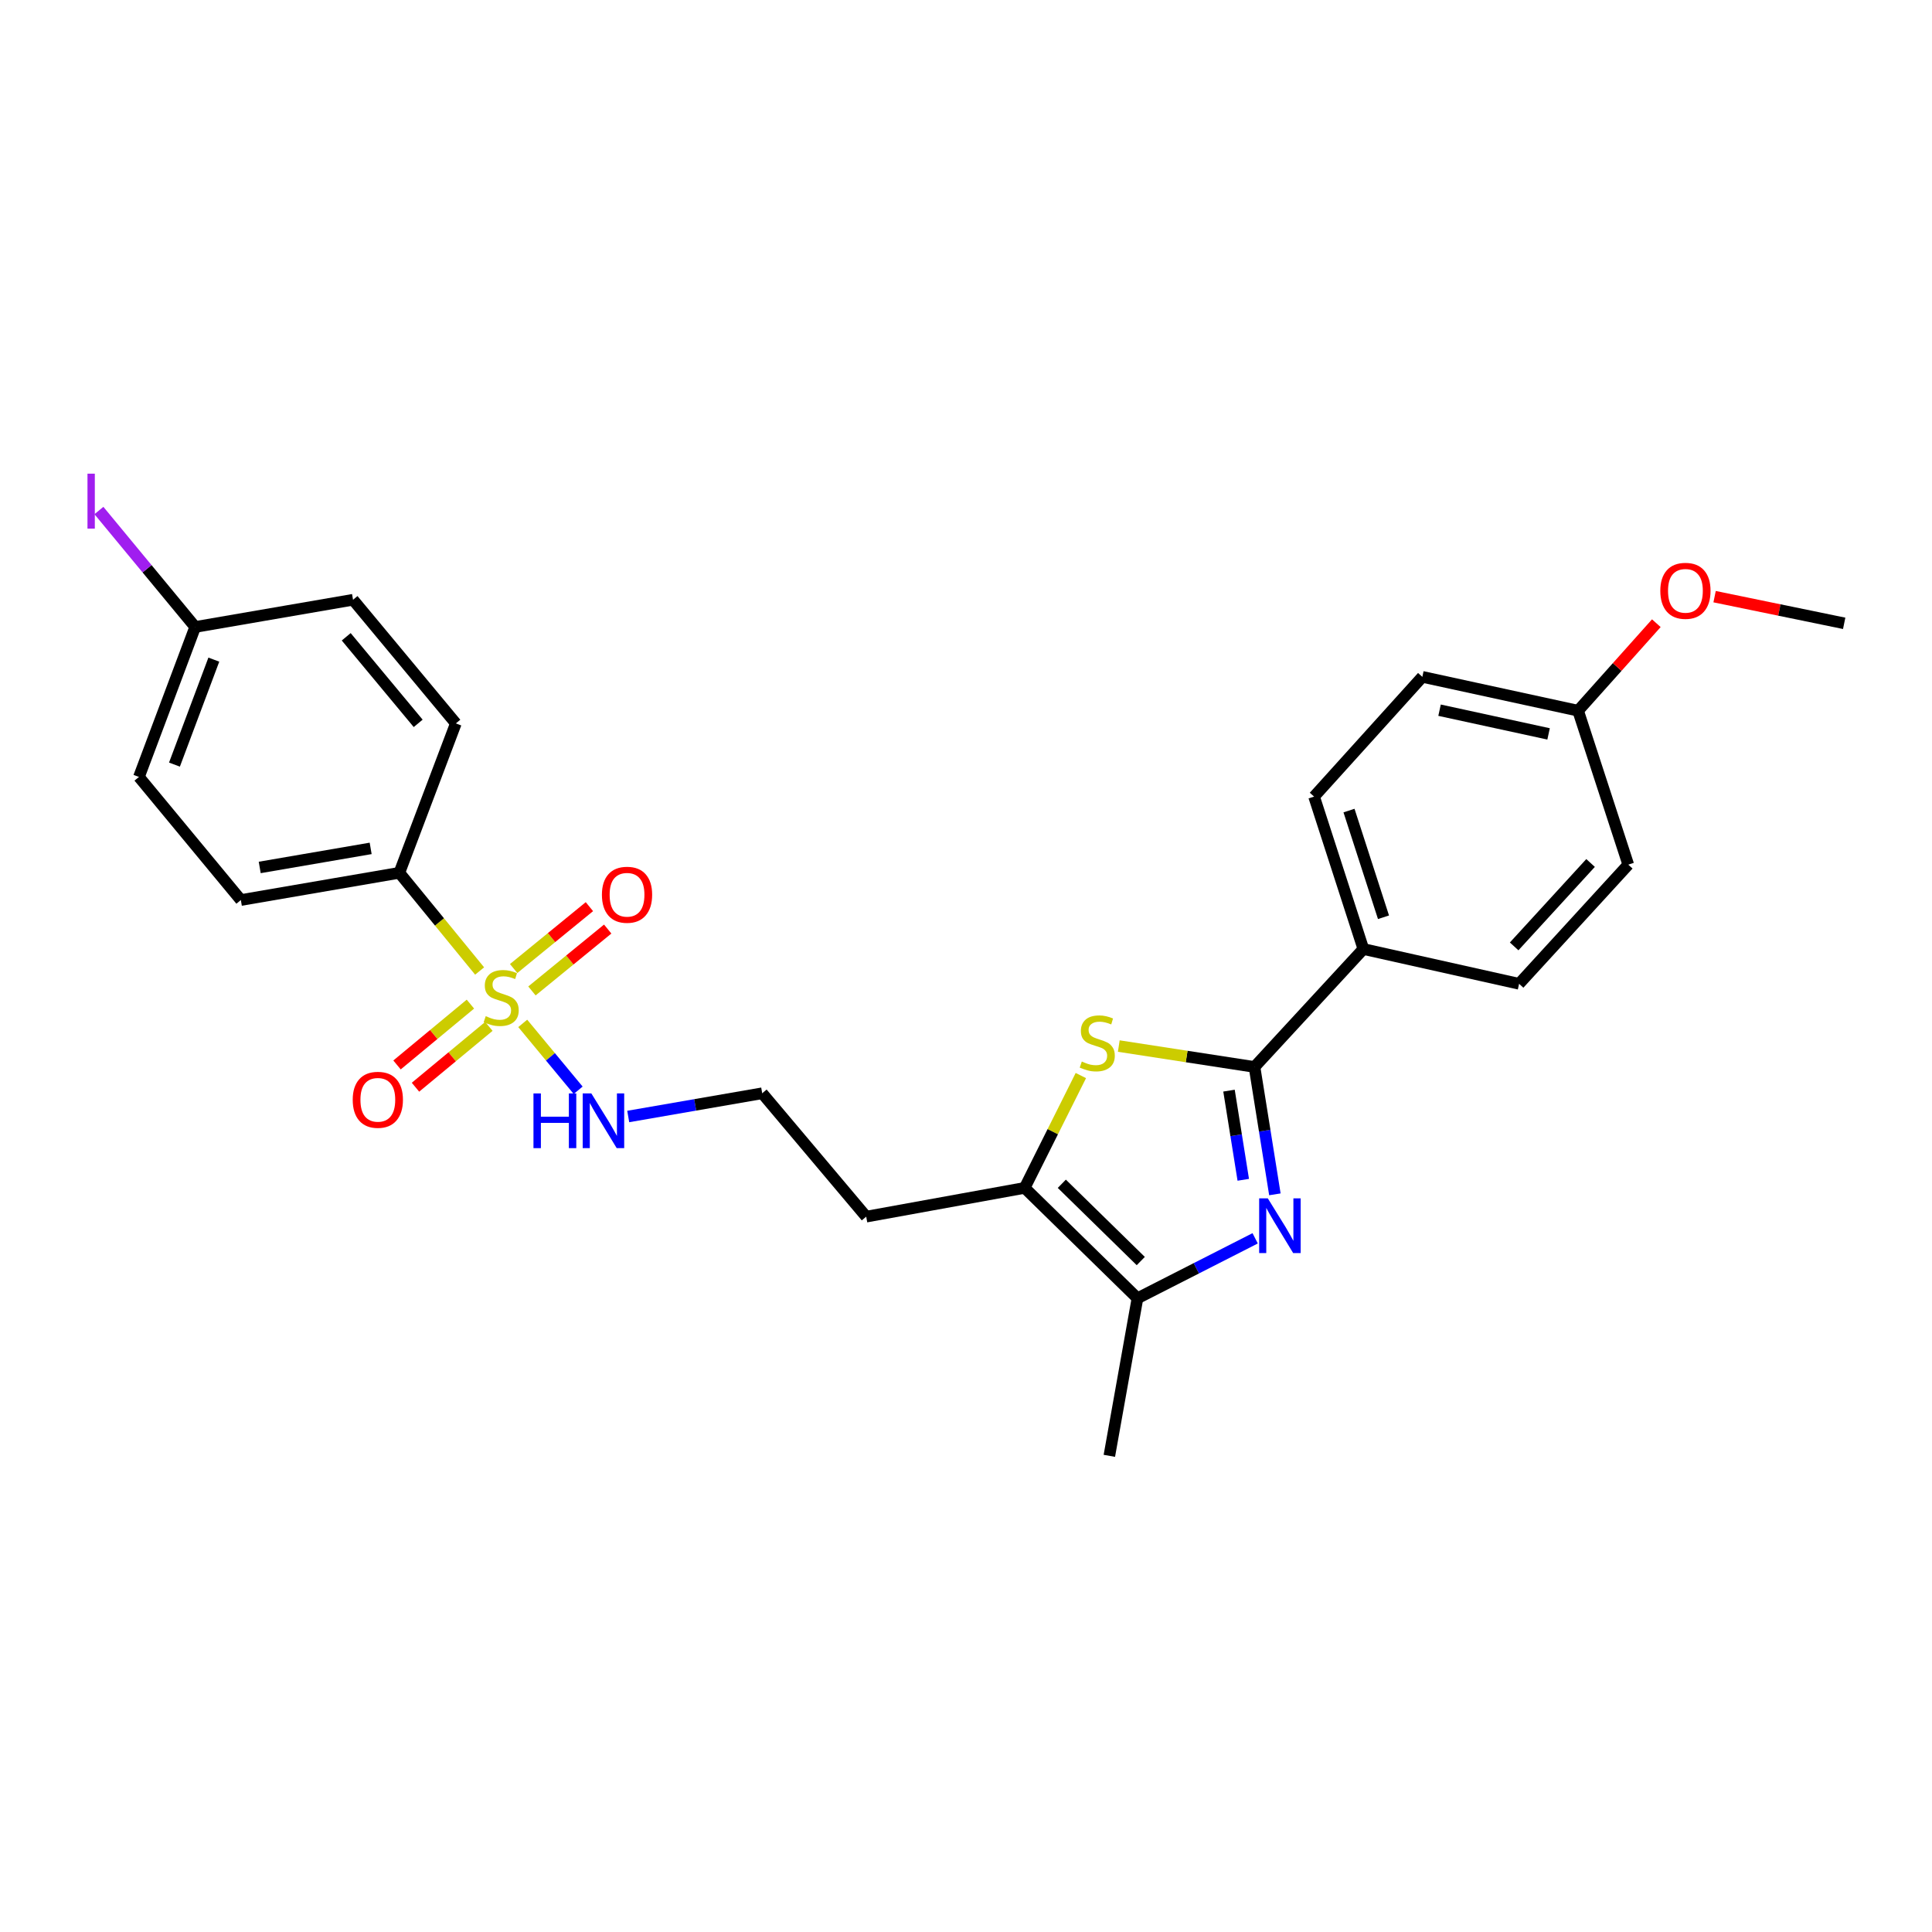 <?xml version='1.0' encoding='iso-8859-1'?>
<svg version='1.1' baseProfile='full'
              xmlns='http://www.w3.org/2000/svg'
                      xmlns:rdkit='http://www.rdkit.org/xml'
                      xmlns:xlink='http://www.w3.org/1999/xlink'
                  xml:space='preserve'
width='1000px' height='1000px' viewBox='0 0 1000 1000'>
<!-- END OF HEADER -->
<rect style='opacity:1.0;fill:#FFFFFF;stroke:none' width='1000' height='1000' x='0' y='0'> </rect>
<path class='bond-5' d='M 248.252,502.592 L 227.472,477.178' style='fill:none;fill-rule:evenodd;stroke:#CCCC00;stroke-width:6px;stroke-linecap:butt;stroke-linejoin:miter;stroke-opacity:1' />
<path class='bond-5' d='M 227.472,477.178 L 206.693,451.763' style='fill:none;fill-rule:evenodd;stroke:#000000;stroke-width:6px;stroke-linecap:butt;stroke-linejoin:miter;stroke-opacity:1' />
<path class='bond-7' d='M 275.332,512.908 L 294.939,496.893' style='fill:none;fill-rule:evenodd;stroke:#CCCC00;stroke-width:6px;stroke-linecap:butt;stroke-linejoin:miter;stroke-opacity:1' />
<path class='bond-7' d='M 294.939,496.893 L 314.546,480.879' style='fill:none;fill-rule:evenodd;stroke:#FF0000;stroke-width:6px;stroke-linecap:butt;stroke-linejoin:miter;stroke-opacity:1' />
<path class='bond-7' d='M 265.862,501.313 L 285.469,485.299' style='fill:none;fill-rule:evenodd;stroke:#CCCC00;stroke-width:6px;stroke-linecap:butt;stroke-linejoin:miter;stroke-opacity:1' />
<path class='bond-7' d='M 285.469,485.299 L 305.076,469.284' style='fill:none;fill-rule:evenodd;stroke:#FF0000;stroke-width:6px;stroke-linecap:butt;stroke-linejoin:miter;stroke-opacity:1' />
<path class='bond-8' d='M 243.484,519.727 L 224.491,535.472' style='fill:none;fill-rule:evenodd;stroke:#CCCC00;stroke-width:6px;stroke-linecap:butt;stroke-linejoin:miter;stroke-opacity:1' />
<path class='bond-8' d='M 224.491,535.472 L 205.499,551.216' style='fill:none;fill-rule:evenodd;stroke:#FF0000;stroke-width:6px;stroke-linecap:butt;stroke-linejoin:miter;stroke-opacity:1' />
<path class='bond-8' d='M 253.038,531.253 L 234.045,546.997' style='fill:none;fill-rule:evenodd;stroke:#CCCC00;stroke-width:6px;stroke-linecap:butt;stroke-linejoin:miter;stroke-opacity:1' />
<path class='bond-8' d='M 234.045,546.997 L 215.053,562.741' style='fill:none;fill-rule:evenodd;stroke:#FF0000;stroke-width:6px;stroke-linecap:butt;stroke-linejoin:miter;stroke-opacity:1' />
<path class='bond-9' d='M 270.568,529.705 L 284.91,547.013' style='fill:none;fill-rule:evenodd;stroke:#CCCC00;stroke-width:6px;stroke-linecap:butt;stroke-linejoin:miter;stroke-opacity:1' />
<path class='bond-9' d='M 284.91,547.013 L 299.253,564.322' style='fill:none;fill-rule:evenodd;stroke:#0000FF;stroke-width:6px;stroke-linecap:butt;stroke-linejoin:miter;stroke-opacity:1' />
<path class='bond-0' d='M 649.67,640.953 L 619.21,656.471' style='fill:none;fill-rule:evenodd;stroke:#0000FF;stroke-width:6px;stroke-linecap:butt;stroke-linejoin:miter;stroke-opacity:1' />
<path class='bond-0' d='M 619.21,656.471 L 588.749,671.988' style='fill:none;fill-rule:evenodd;stroke:#000000;stroke-width:6px;stroke-linecap:butt;stroke-linejoin:miter;stroke-opacity:1' />
<path class='bond-27' d='M 659.88,618.188 L 654.605,585.222' style='fill:none;fill-rule:evenodd;stroke:#0000FF;stroke-width:6px;stroke-linecap:butt;stroke-linejoin:miter;stroke-opacity:1' />
<path class='bond-27' d='M 654.605,585.222 L 649.33,552.257' style='fill:none;fill-rule:evenodd;stroke:#000000;stroke-width:6px;stroke-linecap:butt;stroke-linejoin:miter;stroke-opacity:1' />
<path class='bond-27' d='M 643.515,610.664 L 639.822,587.588' style='fill:none;fill-rule:evenodd;stroke:#0000FF;stroke-width:6px;stroke-linecap:butt;stroke-linejoin:miter;stroke-opacity:1' />
<path class='bond-27' d='M 639.822,587.588 L 636.13,564.512' style='fill:none;fill-rule:evenodd;stroke:#000000;stroke-width:6px;stroke-linecap:butt;stroke-linejoin:miter;stroke-opacity:1' />
<path class='bond-1' d='M 649.33,552.257 L 614.204,546.848' style='fill:none;fill-rule:evenodd;stroke:#000000;stroke-width:6px;stroke-linecap:butt;stroke-linejoin:miter;stroke-opacity:1' />
<path class='bond-1' d='M 614.204,546.848 L 579.079,541.438' style='fill:none;fill-rule:evenodd;stroke:#CCCC00;stroke-width:6px;stroke-linecap:butt;stroke-linejoin:miter;stroke-opacity:1' />
<path class='bond-6' d='M 649.33,552.257 L 705.677,491.21' style='fill:none;fill-rule:evenodd;stroke:#000000;stroke-width:6px;stroke-linecap:butt;stroke-linejoin:miter;stroke-opacity:1' />
<path class='bond-2' d='M 559.447,556.703 L 544.905,585.777' style='fill:none;fill-rule:evenodd;stroke:#CCCC00;stroke-width:6px;stroke-linecap:butt;stroke-linejoin:miter;stroke-opacity:1' />
<path class='bond-2' d='M 544.905,585.777 L 530.364,614.85' style='fill:none;fill-rule:evenodd;stroke:#000000;stroke-width:6px;stroke-linecap:butt;stroke-linejoin:miter;stroke-opacity:1' />
<path class='bond-3' d='M 588.749,671.988 L 530.364,614.85' style='fill:none;fill-rule:evenodd;stroke:#000000;stroke-width:6px;stroke-linecap:butt;stroke-linejoin:miter;stroke-opacity:1' />
<path class='bond-3' d='M 590.462,652.718 L 549.592,612.721' style='fill:none;fill-rule:evenodd;stroke:#000000;stroke-width:6px;stroke-linecap:butt;stroke-linejoin:miter;stroke-opacity:1' />
<path class='bond-23' d='M 588.749,671.988 L 574.194,753.536' style='fill:none;fill-rule:evenodd;stroke:#000000;stroke-width:6px;stroke-linecap:butt;stroke-linejoin:miter;stroke-opacity:1' />
<path class='bond-4' d='M 530.364,614.85 L 448.35,629.738' style='fill:none;fill-rule:evenodd;stroke:#000000;stroke-width:6px;stroke-linecap:butt;stroke-linejoin:miter;stroke-opacity:1' />
<path class='bond-11' d='M 206.693,451.763 L 124.663,465.86' style='fill:none;fill-rule:evenodd;stroke:#000000;stroke-width:6px;stroke-linecap:butt;stroke-linejoin:miter;stroke-opacity:1' />
<path class='bond-11' d='M 191.853,439.123 L 134.432,448.991' style='fill:none;fill-rule:evenodd;stroke:#000000;stroke-width:6px;stroke-linecap:butt;stroke-linejoin:miter;stroke-opacity:1' />
<path class='bond-12' d='M 206.693,451.763 L 235.944,374.44' style='fill:none;fill-rule:evenodd;stroke:#000000;stroke-width:6px;stroke-linecap:butt;stroke-linejoin:miter;stroke-opacity:1' />
<path class='bond-13' d='M 705.677,491.21 L 680.169,412.324' style='fill:none;fill-rule:evenodd;stroke:#000000;stroke-width:6px;stroke-linecap:butt;stroke-linejoin:miter;stroke-opacity:1' />
<path class='bond-13' d='M 716.095,474.771 L 698.24,419.551' style='fill:none;fill-rule:evenodd;stroke:#000000;stroke-width:6px;stroke-linecap:butt;stroke-linejoin:miter;stroke-opacity:1' />
<path class='bond-14' d='M 705.677,491.21 L 786.285,509.217' style='fill:none;fill-rule:evenodd;stroke:#000000;stroke-width:6px;stroke-linecap:butt;stroke-linejoin:miter;stroke-opacity:1' />
<path class='bond-16' d='M 325.168,577.895 L 359.841,571.883' style='fill:none;fill-rule:evenodd;stroke:#0000FF;stroke-width:6px;stroke-linecap:butt;stroke-linejoin:miter;stroke-opacity:1' />
<path class='bond-16' d='M 359.841,571.883 L 394.515,565.872' style='fill:none;fill-rule:evenodd;stroke:#000000;stroke-width:6px;stroke-linecap:butt;stroke-linejoin:miter;stroke-opacity:1' />
<path class='bond-10' d='M 448.35,629.738 L 394.515,565.872' style='fill:none;fill-rule:evenodd;stroke:#000000;stroke-width:6px;stroke-linecap:butt;stroke-linejoin:miter;stroke-opacity:1' />
<path class='bond-18' d='M 124.663,465.86 L 71.916,402.144' style='fill:none;fill-rule:evenodd;stroke:#000000;stroke-width:6px;stroke-linecap:butt;stroke-linejoin:miter;stroke-opacity:1' />
<path class='bond-19' d='M 235.944,374.44 L 182.732,310.433' style='fill:none;fill-rule:evenodd;stroke:#000000;stroke-width:6px;stroke-linecap:butt;stroke-linejoin:miter;stroke-opacity:1' />
<path class='bond-19' d='M 216.45,374.409 L 179.201,329.604' style='fill:none;fill-rule:evenodd;stroke:#000000;stroke-width:6px;stroke-linecap:butt;stroke-linejoin:miter;stroke-opacity:1' />
<path class='bond-20' d='M 680.169,412.324 L 736.2,350.338' style='fill:none;fill-rule:evenodd;stroke:#000000;stroke-width:6px;stroke-linecap:butt;stroke-linejoin:miter;stroke-opacity:1' />
<path class='bond-21' d='M 786.285,509.217 L 842.79,447.538' style='fill:none;fill-rule:evenodd;stroke:#000000;stroke-width:6px;stroke-linecap:butt;stroke-linejoin:miter;stroke-opacity:1' />
<path class='bond-21' d='M 783.722,489.852 L 823.276,446.677' style='fill:none;fill-rule:evenodd;stroke:#000000;stroke-width:6px;stroke-linecap:butt;stroke-linejoin:miter;stroke-opacity:1' />
<path class='bond-15' d='M 101.026,324.522 L 182.732,310.433' style='fill:none;fill-rule:evenodd;stroke:#000000;stroke-width:6px;stroke-linecap:butt;stroke-linejoin:miter;stroke-opacity:1' />
<path class='bond-22' d='M 101.026,324.522 L 76.11,294.384' style='fill:none;fill-rule:evenodd;stroke:#000000;stroke-width:6px;stroke-linecap:butt;stroke-linejoin:miter;stroke-opacity:1' />
<path class='bond-22' d='M 76.11,294.384 L 51.194,264.245' style='fill:none;fill-rule:evenodd;stroke:#A01EEF;stroke-width:6px;stroke-linecap:butt;stroke-linejoin:miter;stroke-opacity:1' />
<path class='bond-26' d='M 101.026,324.522 L 71.916,402.144' style='fill:none;fill-rule:evenodd;stroke:#000000;stroke-width:6px;stroke-linecap:butt;stroke-linejoin:miter;stroke-opacity:1' />
<path class='bond-26' d='M 110.677,341.422 L 90.3,395.757' style='fill:none;fill-rule:evenodd;stroke:#000000;stroke-width:6px;stroke-linecap:butt;stroke-linejoin:miter;stroke-opacity:1' />
<path class='bond-17' d='M 816.817,367.861 L 842.79,447.538' style='fill:none;fill-rule:evenodd;stroke:#000000;stroke-width:6px;stroke-linecap:butt;stroke-linejoin:miter;stroke-opacity:1' />
<path class='bond-24' d='M 816.817,367.861 L 837.065,345.215' style='fill:none;fill-rule:evenodd;stroke:#000000;stroke-width:6px;stroke-linecap:butt;stroke-linejoin:miter;stroke-opacity:1' />
<path class='bond-24' d='M 837.065,345.215 L 857.313,322.569' style='fill:none;fill-rule:evenodd;stroke:#FF0000;stroke-width:6px;stroke-linecap:butt;stroke-linejoin:miter;stroke-opacity:1' />
<path class='bond-28' d='M 816.817,367.861 L 736.2,350.338' style='fill:none;fill-rule:evenodd;stroke:#000000;stroke-width:6px;stroke-linecap:butt;stroke-linejoin:miter;stroke-opacity:1' />
<path class='bond-28' d='M 801.544,379.862 L 745.113,367.595' style='fill:none;fill-rule:evenodd;stroke:#000000;stroke-width:6px;stroke-linecap:butt;stroke-linejoin:miter;stroke-opacity:1' />
<path class='bond-25' d='M 887.471,308.832 L 921.008,315.733' style='fill:none;fill-rule:evenodd;stroke:#FF0000;stroke-width:6px;stroke-linecap:butt;stroke-linejoin:miter;stroke-opacity:1' />
<path class='bond-25' d='M 921.008,315.733 L 954.545,322.634' style='fill:none;fill-rule:evenodd;stroke:#000000;stroke-width:6px;stroke-linecap:butt;stroke-linejoin:miter;stroke-opacity:1' />
<path  class='atom-0' d='M 251.414 525.964
Q 251.734 526.084, 253.054 526.644
Q 254.374 527.204, 255.814 527.564
Q 257.294 527.884, 258.734 527.884
Q 261.414 527.884, 262.974 526.604
Q 264.534 525.284, 264.534 523.004
Q 264.534 521.444, 263.734 520.484
Q 262.974 519.524, 261.774 519.004
Q 260.574 518.484, 258.574 517.884
Q 256.054 517.124, 254.534 516.404
Q 253.054 515.684, 251.974 514.164
Q 250.934 512.644, 250.934 510.084
Q 250.934 506.524, 253.334 504.324
Q 255.774 502.124, 260.574 502.124
Q 263.854 502.124, 267.574 503.684
L 266.654 506.764
Q 263.254 505.364, 260.694 505.364
Q 257.934 505.364, 256.414 506.524
Q 254.894 507.644, 254.934 509.604
Q 254.934 511.124, 255.694 512.044
Q 256.494 512.964, 257.614 513.484
Q 258.774 514.004, 260.694 514.604
Q 263.254 515.404, 264.774 516.204
Q 266.294 517.004, 267.374 518.644
Q 268.494 520.244, 268.494 523.004
Q 268.494 526.924, 265.854 529.044
Q 263.254 531.124, 258.894 531.124
Q 256.374 531.124, 254.454 530.564
Q 252.574 530.044, 250.334 529.124
L 251.414 525.964
' fill='#CCCC00'/>
<path  class='atom-1' d='M 656.219 620.268
L 665.499 635.268
Q 666.419 636.748, 667.899 639.428
Q 669.379 642.108, 669.459 642.268
L 669.459 620.268
L 673.219 620.268
L 673.219 648.588
L 669.339 648.588
L 659.379 632.188
Q 658.219 630.268, 656.979 628.068
Q 655.779 625.868, 655.419 625.188
L 655.419 648.588
L 651.739 648.588
L 651.739 620.268
L 656.219 620.268
' fill='#0000FF'/>
<path  class='atom-3' d='M 559.94 549.443
Q 560.26 549.563, 561.58 550.123
Q 562.9 550.683, 564.34 551.043
Q 565.82 551.363, 567.26 551.363
Q 569.94 551.363, 571.5 550.083
Q 573.06 548.763, 573.06 546.483
Q 573.06 544.923, 572.26 543.963
Q 571.5 543.003, 570.3 542.483
Q 569.1 541.963, 567.1 541.363
Q 564.58 540.603, 563.06 539.883
Q 561.58 539.163, 560.5 537.643
Q 559.46 536.123, 559.46 533.563
Q 559.46 530.003, 561.86 527.803
Q 564.3 525.603, 569.1 525.603
Q 572.38 525.603, 576.1 527.163
L 575.18 530.243
Q 571.78 528.843, 569.22 528.843
Q 566.46 528.843, 564.94 530.003
Q 563.42 531.123, 563.46 533.083
Q 563.46 534.603, 564.22 535.523
Q 565.02 536.443, 566.14 536.963
Q 567.3 537.483, 569.22 538.083
Q 571.78 538.883, 573.3 539.683
Q 574.82 540.483, 575.9 542.123
Q 577.02 543.723, 577.02 546.483
Q 577.02 550.403, 574.38 552.523
Q 571.78 554.603, 567.42 554.603
Q 564.9 554.603, 562.98 554.043
Q 561.1 553.523, 558.86 552.603
L 559.94 549.443
' fill='#CCCC00'/>
<path  class='atom-8' d='M 311.552 463.121
Q 311.552 456.321, 314.912 452.521
Q 318.272 448.721, 324.552 448.721
Q 330.832 448.721, 334.192 452.521
Q 337.552 456.321, 337.552 463.121
Q 337.552 470.001, 334.152 473.921
Q 330.752 477.801, 324.552 477.801
Q 318.312 477.801, 314.912 473.921
Q 311.552 470.041, 311.552 463.121
M 324.552 474.601
Q 328.872 474.601, 331.192 471.721
Q 333.552 468.801, 333.552 463.121
Q 333.552 457.561, 331.192 454.761
Q 328.872 451.921, 324.552 451.921
Q 320.232 451.921, 317.872 454.721
Q 315.552 457.521, 315.552 463.121
Q 315.552 468.841, 317.872 471.721
Q 320.232 474.601, 324.552 474.601
' fill='#FF0000'/>
<path  class='atom-9' d='M 182.565 569.253
Q 182.565 562.453, 185.925 558.653
Q 189.285 554.853, 195.565 554.853
Q 201.845 554.853, 205.205 558.653
Q 208.565 562.453, 208.565 569.253
Q 208.565 576.133, 205.165 580.053
Q 201.765 583.933, 195.565 583.933
Q 189.325 583.933, 185.925 580.053
Q 182.565 576.173, 182.565 569.253
M 195.565 580.733
Q 199.885 580.733, 202.205 577.853
Q 204.565 574.933, 204.565 569.253
Q 204.565 563.693, 202.205 560.893
Q 199.885 558.053, 195.565 558.053
Q 191.245 558.053, 188.885 560.853
Q 186.565 563.653, 186.565 569.253
Q 186.565 574.973, 188.885 577.853
Q 191.245 580.733, 195.565 580.733
' fill='#FF0000'/>
<path  class='atom-10' d='M 276.123 565.959
L 279.963 565.959
L 279.963 577.999
L 294.443 577.999
L 294.443 565.959
L 298.283 565.959
L 298.283 594.279
L 294.443 594.279
L 294.443 581.199
L 279.963 581.199
L 279.963 594.279
L 276.123 594.279
L 276.123 565.959
' fill='#0000FF'/>
<path  class='atom-10' d='M 306.083 565.959
L 315.363 580.959
Q 316.283 582.439, 317.763 585.119
Q 319.243 587.799, 319.323 587.959
L 319.323 565.959
L 323.083 565.959
L 323.083 594.279
L 319.203 594.279
L 309.243 577.879
Q 308.083 575.959, 306.843 573.759
Q 305.643 571.559, 305.283 570.879
L 305.283 594.279
L 301.603 594.279
L 301.603 565.959
L 306.083 565.959
' fill='#0000FF'/>
<path  class='atom-23' d='M 45.282 245.172
L 49.082 245.172
L 49.082 273.612
L 45.282 273.612
L 45.282 245.172
' fill='#A01EEF'/>
<path  class='atom-25' d='M 859.374 305.805
Q 859.374 299.005, 862.734 295.205
Q 866.094 291.405, 872.374 291.405
Q 878.654 291.405, 882.014 295.205
Q 885.374 299.005, 885.374 305.805
Q 885.374 312.685, 881.974 316.605
Q 878.574 320.485, 872.374 320.485
Q 866.134 320.485, 862.734 316.605
Q 859.374 312.725, 859.374 305.805
M 872.374 317.285
Q 876.694 317.285, 879.014 314.405
Q 881.374 311.485, 881.374 305.805
Q 881.374 300.245, 879.014 297.445
Q 876.694 294.605, 872.374 294.605
Q 868.054 294.605, 865.694 297.405
Q 863.374 300.205, 863.374 305.805
Q 863.374 311.525, 865.694 314.405
Q 868.054 317.285, 872.374 317.285
' fill='#FF0000'/>
</svg>
